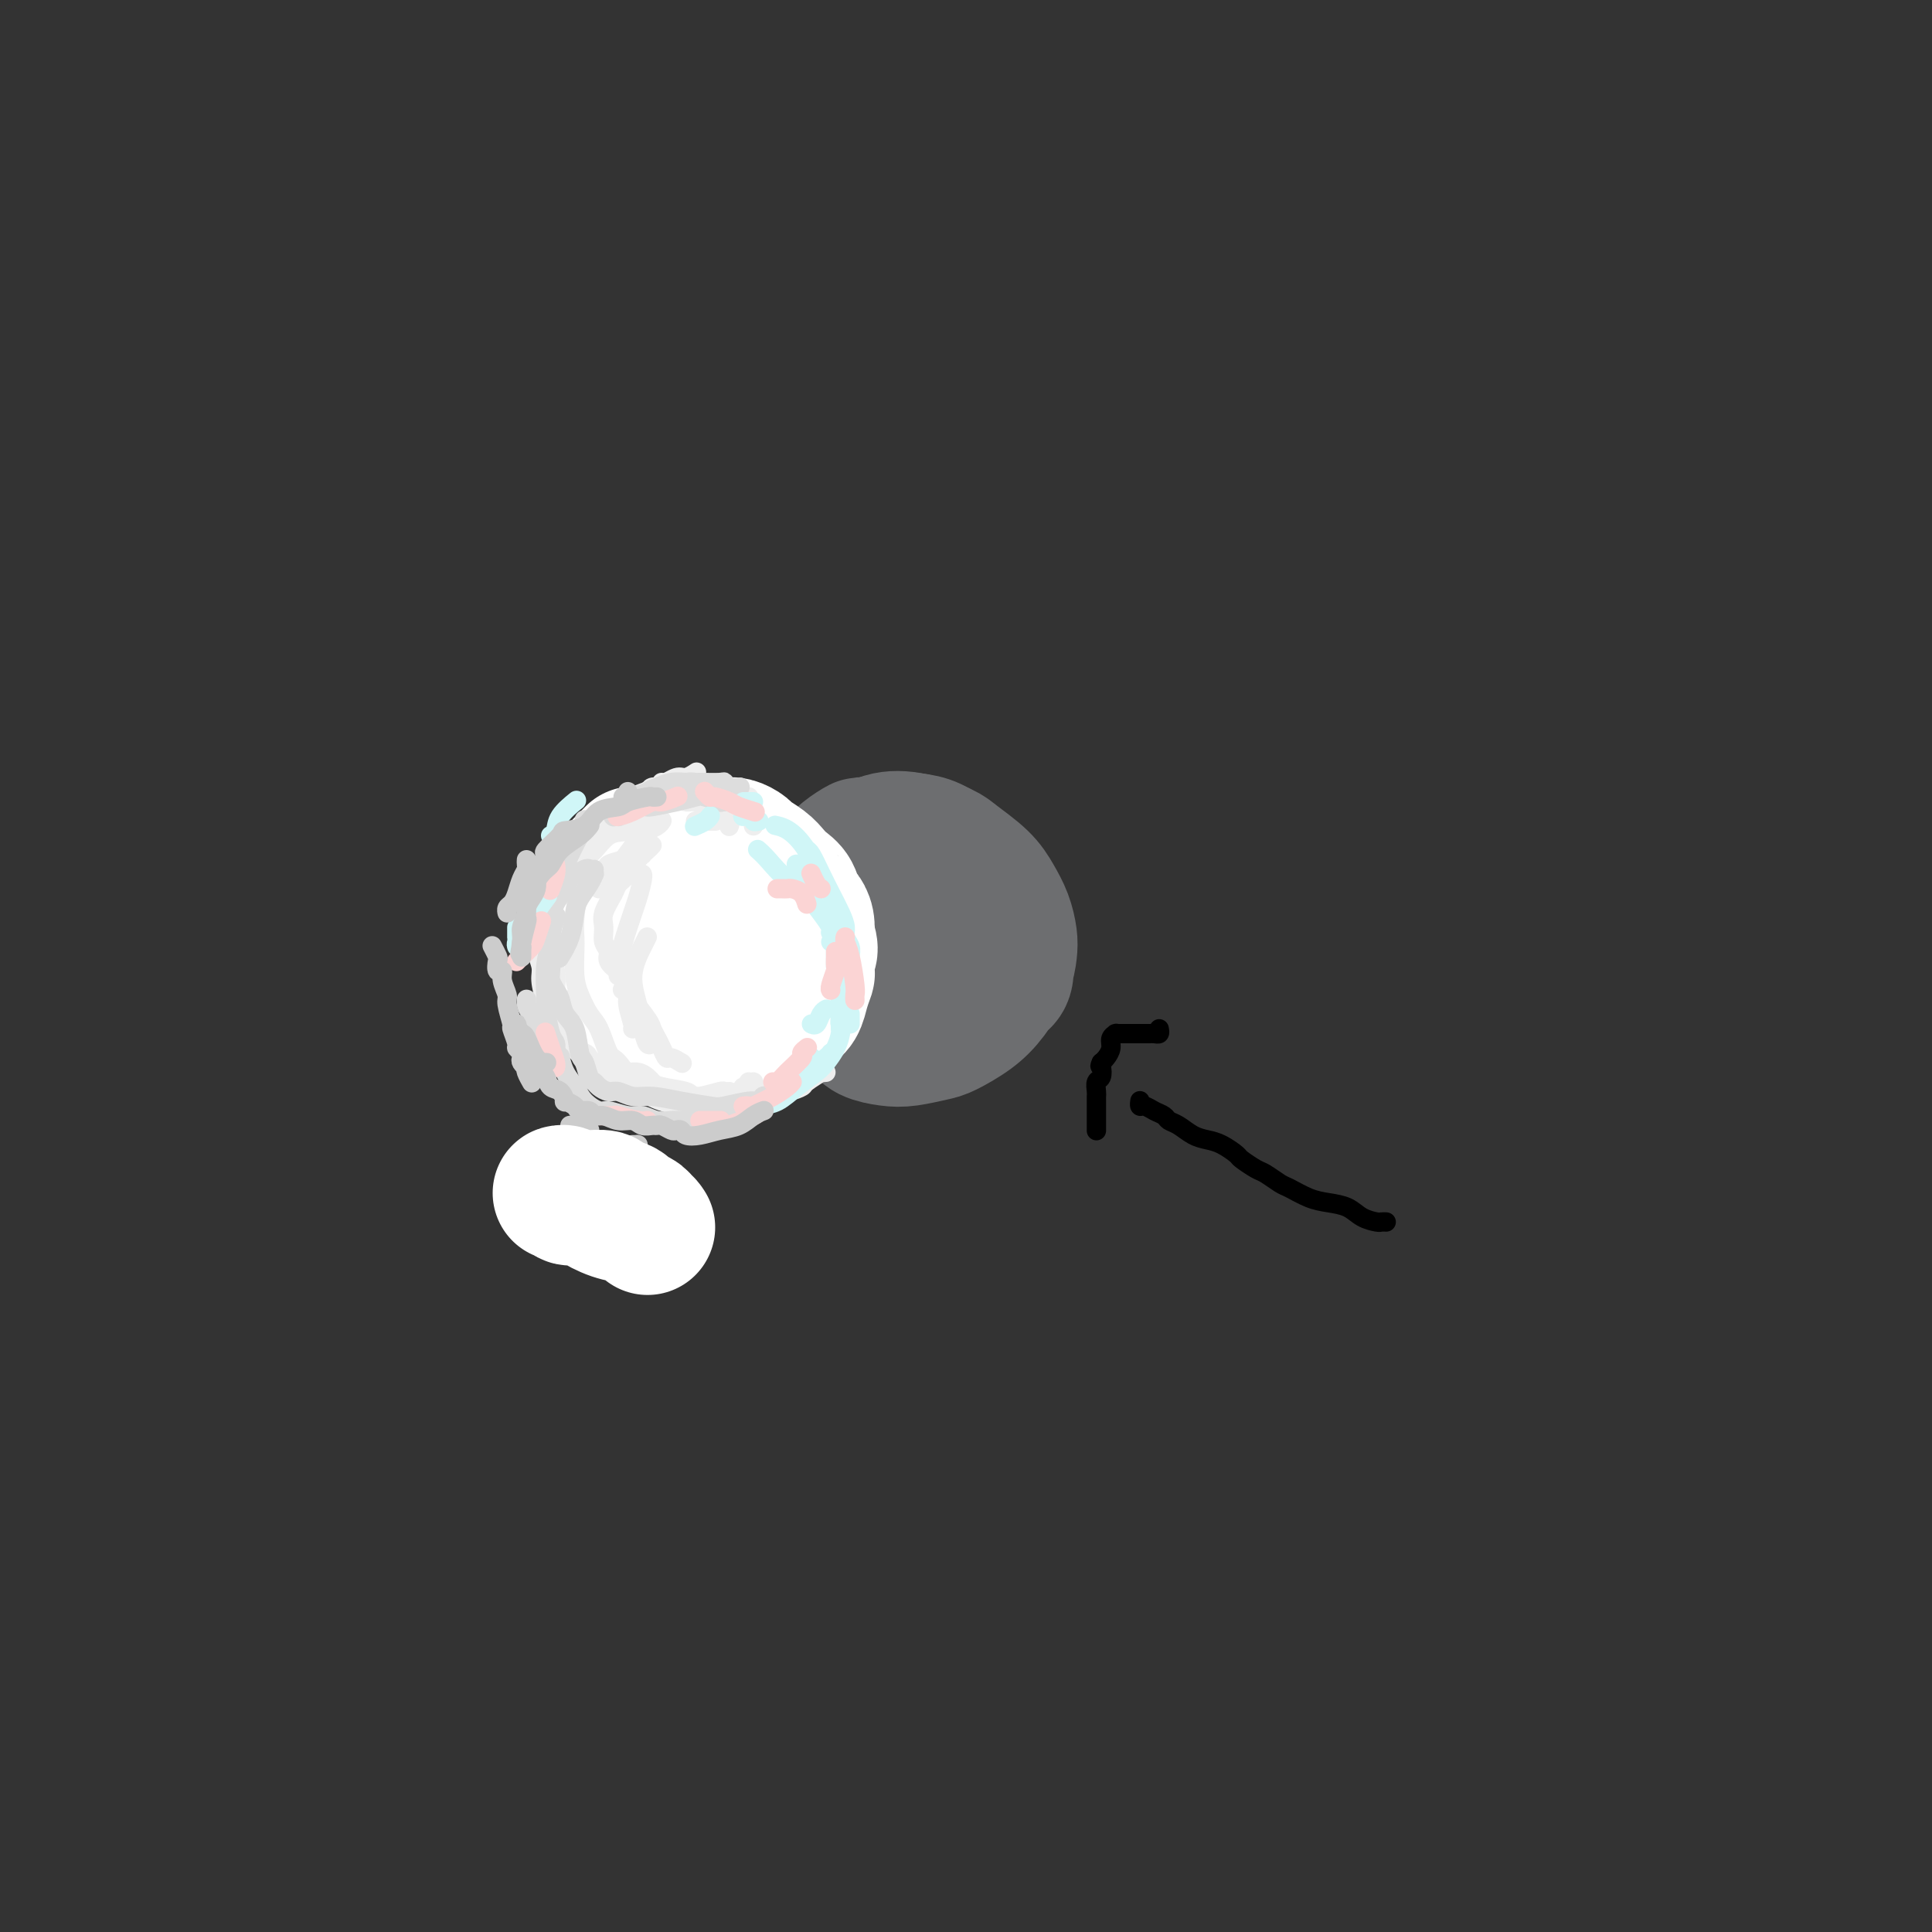 <svg viewBox='0 0 400 400' version='1.1' xmlns='http://www.w3.org/2000/svg' xmlns:xlink='http://www.w3.org/1999/xlink'><rect x="0" y="0" width="400" height="400" fill="#333333" stroke="none"/><g fill='none' stroke='rgb(238,238,238)' stroke-width='4' stroke-linecap='round' stroke-linejoin='round'><path d='M144,160c0.189,-0.126 0.377,-0.252 0,0c-0.377,0.252 -1.321,0.884 -2,1c-0.679,0.116 -1.093,-0.282 -2,0c-0.907,0.282 -2.308,1.244 -4,2c-1.692,0.756 -3.674,1.305 -5,2c-1.326,0.695 -1.994,1.537 -3,2c-1.006,0.463 -2.348,0.546 -3,1c-0.652,0.454 -0.614,1.277 -1,2c-0.386,0.723 -1.198,1.346 -2,2c-0.802,0.654 -1.595,1.339 -2,2c-0.405,0.661 -0.423,1.299 -1,2c-0.577,0.701 -1.714,1.467 -2,2c-0.286,0.533 0.277,0.835 0,2c-0.277,1.165 -1.394,3.194 -2,5c-0.606,1.806 -0.699,3.390 -1,5c-0.301,1.610 -0.809,3.246 -1,4c-0.191,0.754 -0.066,0.625 0,1c0.066,0.375 0.074,1.252 0,2c-0.074,0.748 -0.231,1.366 0,2c0.231,0.634 0.850,1.285 1,2c0.150,0.715 -0.171,1.493 0,2c0.171,0.507 0.832,0.744 1,1c0.168,0.256 -0.159,0.531 0,1c0.159,0.469 0.802,1.133 1,2c0.198,0.867 -0.049,1.937 0,3c0.049,1.063 0.395,2.120 1,3c0.605,0.880 1.471,1.583 2,2c0.529,0.417 0.723,0.548 1,1c0.277,0.452 0.639,1.226 1,2'/><path d='M121,218c1.644,3.432 1.753,1.511 2,1c0.247,-0.511 0.633,0.389 1,1c0.367,0.611 0.715,0.934 1,1c0.285,0.066 0.507,-0.126 1,0c0.493,0.126 1.256,0.570 2,1c0.744,0.430 1.470,0.847 2,1c0.530,0.153 0.866,0.044 1,0c0.134,-0.044 0.067,-0.022 0,0'/><path d='M141,226c0.312,0.134 0.625,0.268 0,0c-0.625,-0.268 -2.187,-0.938 -3,-1c-0.813,-0.062 -0.876,0.485 -2,0c-1.124,-0.485 -3.309,-2.001 -5,-3c-1.691,-0.999 -2.887,-1.481 -4,-2c-1.113,-0.519 -2.143,-1.074 -3,-2c-0.857,-0.926 -1.540,-2.223 -2,-3c-0.460,-0.777 -0.698,-1.033 -1,-2c-0.302,-0.967 -0.668,-2.644 -1,-4c-0.332,-1.356 -0.629,-2.389 -1,-4c-0.371,-1.611 -0.817,-3.800 -1,-5c-0.183,-1.200 -0.102,-1.412 0,-2c0.102,-0.588 0.226,-1.551 0,-3c-0.226,-1.449 -0.804,-3.385 -1,-5c-0.196,-1.615 -0.012,-2.910 0,-4c0.012,-1.090 -0.149,-1.976 0,-3c0.149,-1.024 0.608,-2.187 1,-3c0.392,-0.813 0.718,-1.276 1,-2c0.282,-0.724 0.519,-1.710 1,-3c0.481,-1.290 1.206,-2.886 2,-4c0.794,-1.114 1.655,-1.747 2,-2c0.345,-0.253 0.172,-0.127 0,0'/><path d='M137,162c0.000,0.000 0.100,0.100 0.1,0.1'/></g>
<g fill='none' stroke='rgb(109,110,112)' stroke-width='28' stroke-linecap='round' stroke-linejoin='round'><path d='M185,192c0.010,-0.434 0.020,-0.867 0,-1c-0.020,-0.133 -0.070,0.036 0,0c0.070,-0.036 0.261,-0.276 0,-1c-0.261,-0.724 -0.973,-1.931 -1,-3c-0.027,-1.069 0.630,-2.000 1,-3c0.370,-1.000 0.454,-2.067 1,-3c0.546,-0.933 1.555,-1.730 2,-2c0.445,-0.270 0.325,-0.013 1,0c0.675,0.013 2.144,-0.216 3,0c0.856,0.216 1.100,0.879 2,2c0.900,1.121 2.456,2.699 3,4c0.544,1.301 0.075,2.325 0,4c-0.075,1.675 0.242,4.001 0,6c-0.242,1.999 -1.044,3.671 -2,5c-0.956,1.329 -2.067,2.317 -4,3c-1.933,0.683 -4.690,1.063 -6,1c-1.310,-0.063 -1.174,-0.567 -2,-1c-0.826,-0.433 -2.613,-0.795 -4,-2c-1.387,-1.205 -2.375,-3.254 -3,-5c-0.625,-1.746 -0.889,-3.188 -1,-5c-0.111,-1.812 -0.069,-3.993 0,-5c0.069,-1.007 0.165,-0.838 1,-2c0.835,-1.162 2.410,-3.653 4,-5c1.590,-1.347 3.195,-1.548 5,-2c1.805,-0.452 3.811,-1.154 6,-1c2.189,0.154 4.562,1.166 6,2c1.438,0.834 1.942,1.492 3,3c1.058,1.508 2.669,3.868 4,6c1.331,2.132 2.380,4.038 3,6c0.620,1.962 0.810,3.981 1,6'/><path d='M208,199c0.951,3.762 -0.672,4.168 -2,5c-1.328,0.832 -2.360,2.090 -3,3c-0.640,0.910 -0.889,1.470 -2,2c-1.111,0.530 -3.083,1.028 -5,1c-1.917,-0.028 -3.777,-0.583 -6,-1c-2.223,-0.417 -4.807,-0.697 -7,-2c-2.193,-1.303 -3.996,-3.630 -5,-5c-1.004,-1.370 -1.211,-1.783 -2,-3c-0.789,-1.217 -2.162,-3.238 -3,-5c-0.838,-1.762 -1.142,-3.264 -1,-5c0.142,-1.736 0.731,-3.707 1,-5c0.269,-1.293 0.219,-1.909 1,-3c0.781,-1.091 2.395,-2.656 4,-4c1.605,-1.344 3.203,-2.467 5,-3c1.797,-0.533 3.794,-0.474 6,0c2.206,0.474 4.622,1.364 6,2c1.378,0.636 1.718,1.017 3,2c1.282,0.983 3.507,2.569 5,4c1.493,1.431 2.255,2.706 3,4c0.745,1.294 1.473,2.607 2,4c0.527,1.393 0.852,2.865 1,4c0.148,1.135 0.117,1.933 0,3c-0.117,1.067 -0.322,2.404 -1,4c-0.678,1.596 -1.830,3.450 -3,5c-1.170,1.550 -2.360,2.794 -4,4c-1.640,1.206 -3.731,2.373 -5,3c-1.269,0.627 -1.716,0.712 -3,1c-1.284,0.288 -3.406,0.778 -5,1c-1.594,0.222 -2.660,0.175 -4,0c-1.340,-0.175 -2.954,-0.479 -4,-1c-1.046,-0.521 -1.523,-1.261 -2,-2'/><path d='M178,212c-1.798,-0.859 -3.295,-1.506 -4,-2c-0.705,-0.494 -0.620,-0.836 -1,-2c-0.380,-1.164 -1.227,-3.150 -2,-5c-0.773,-1.850 -1.474,-3.565 -2,-5c-0.526,-1.435 -0.878,-2.589 -1,-4c-0.122,-1.411 -0.014,-3.077 0,-4c0.014,-0.923 -0.066,-1.103 0,-2c0.066,-0.897 0.276,-2.513 1,-4c0.724,-1.487 1.960,-2.847 3,-4c1.040,-1.153 1.884,-2.099 3,-3c1.116,-0.901 2.504,-1.756 3,-2c0.496,-0.244 0.102,0.124 1,0c0.898,-0.124 3.090,-0.738 5,-1c1.910,-0.262 3.537,-0.170 5,0c1.463,0.170 2.760,0.420 4,1c1.240,0.580 2.423,1.492 3,2c0.577,0.508 0.547,0.613 1,1c0.453,0.387 1.389,1.057 2,2c0.611,0.943 0.896,2.160 1,3c0.104,0.840 0.028,1.303 0,2c-0.028,0.697 -0.008,1.628 0,2c0.008,0.372 0.004,0.186 0,0'/></g>
<g fill='none' stroke='rgb(255,255,255)' stroke-width='28' stroke-linecap='round' stroke-linejoin='round'><path d='M130,190c0.018,0.097 0.036,0.194 0,0c-0.036,-0.194 -0.125,-0.680 0,-1c0.125,-0.320 0.463,-0.476 1,-1c0.537,-0.524 1.273,-1.418 2,-2c0.727,-0.582 1.444,-0.852 2,-1c0.556,-0.148 0.952,-0.173 2,0c1.048,0.173 2.750,0.545 4,1c1.250,0.455 2.048,0.992 3,2c0.952,1.008 2.057,2.487 3,4c0.943,1.513 1.723,3.061 2,4c0.277,0.939 0.050,1.271 0,2c-0.050,0.729 0.077,1.857 0,3c-0.077,1.143 -0.359,2.302 -1,3c-0.641,0.698 -1.641,0.937 -3,1c-1.359,0.063 -3.076,-0.049 -4,0c-0.924,0.049 -1.056,0.258 -2,0c-0.944,-0.258 -2.699,-0.982 -4,-2c-1.301,-1.018 -2.147,-2.329 -3,-4c-0.853,-1.671 -1.714,-3.700 -2,-5c-0.286,-1.300 0.001,-1.869 0,-3c-0.001,-1.131 -0.291,-2.824 0,-4c0.291,-1.176 1.163,-1.834 2,-3c0.837,-1.166 1.638,-2.839 3,-4c1.362,-1.161 3.284,-1.809 5,-2c1.716,-0.191 3.227,0.075 4,0c0.773,-0.075 0.809,-0.493 2,0c1.191,0.493 3.536,1.895 5,3c1.464,1.105 2.048,1.913 3,3c0.952,1.087 2.272,2.453 3,4c0.728,1.547 0.864,3.273 1,5'/><path d='M158,193c1.095,2.857 0.334,3.998 0,5c-0.334,1.002 -0.240,1.863 -1,3c-0.760,1.137 -2.372,2.550 -4,4c-1.628,1.450 -3.271,2.936 -5,4c-1.729,1.064 -3.545,1.704 -5,2c-1.455,0.296 -2.550,0.247 -4,0c-1.450,-0.247 -3.254,-0.693 -4,-1c-0.746,-0.307 -0.435,-0.473 -1,-1c-0.565,-0.527 -2.005,-1.413 -3,-2c-0.995,-0.587 -1.545,-0.876 -2,-2c-0.455,-1.124 -0.816,-3.084 -1,-4c-0.184,-0.916 -0.190,-0.788 0,-2c0.190,-1.212 0.577,-3.764 1,-6c0.423,-2.236 0.880,-4.154 1,-5c0.120,-0.846 -0.099,-0.618 0,-1c0.099,-0.382 0.517,-1.374 1,-2c0.483,-0.626 1.032,-0.885 2,-2c0.968,-1.115 2.356,-3.087 3,-4c0.644,-0.913 0.546,-0.766 1,-1c0.454,-0.234 1.462,-0.847 2,-1c0.538,-0.153 0.606,0.155 1,0c0.394,-0.155 1.113,-0.774 2,-1c0.887,-0.226 1.943,-0.058 3,0c1.057,0.058 2.114,0.005 3,0c0.886,-0.005 1.602,0.039 2,0c0.398,-0.039 0.477,-0.162 1,0c0.523,0.162 1.488,0.607 2,1c0.512,0.393 0.570,0.734 1,1c0.430,0.266 1.231,0.456 2,1c0.769,0.544 1.505,1.441 2,2c0.495,0.559 0.747,0.779 1,1'/><path d='M159,182c1.415,1.463 0.954,2.120 1,3c0.046,0.880 0.601,1.982 1,3c0.399,1.018 0.643,1.952 1,3c0.357,1.048 0.829,2.210 1,3c0.171,0.790 0.042,1.210 0,2c-0.042,0.790 0.004,1.952 0,3c-0.004,1.048 -0.056,1.982 0,3c0.056,1.018 0.222,2.121 0,3c-0.222,0.879 -0.832,1.534 -1,2c-0.168,0.466 0.105,0.742 0,1c-0.105,0.258 -0.590,0.499 -1,1c-0.410,0.501 -0.746,1.262 -1,2c-0.254,0.738 -0.427,1.451 -1,2c-0.573,0.549 -1.546,0.933 -2,1c-0.454,0.067 -0.391,-0.182 -1,0c-0.609,0.182 -1.892,0.796 -3,1c-1.108,0.204 -2.040,-0.001 -3,0c-0.960,0.001 -1.948,0.207 -3,0c-1.052,-0.207 -2.168,-0.829 -3,-1c-0.832,-0.171 -1.379,0.109 -2,0c-0.621,-0.109 -1.317,-0.606 -2,-1c-0.683,-0.394 -1.353,-0.686 -2,-1c-0.647,-0.314 -1.273,-0.649 -2,-1c-0.727,-0.351 -1.557,-0.716 -2,-1c-0.443,-0.284 -0.501,-0.485 -1,-1c-0.499,-0.515 -1.439,-1.345 -2,-2c-0.561,-0.655 -0.741,-1.137 -1,-2c-0.259,-0.863 -0.595,-2.108 -1,-3c-0.405,-0.892 -0.878,-1.433 -1,-2c-0.122,-0.567 0.108,-1.162 0,-2c-0.108,-0.838 -0.554,-1.919 -1,-3'/><path d='M127,195c-1.147,-3.064 0.484,-2.723 1,-3c0.516,-0.277 -0.083,-1.172 0,-2c0.083,-0.828 0.848,-1.587 1,-2c0.152,-0.413 -0.310,-0.478 0,-1c0.310,-0.522 1.393,-1.502 2,-2c0.607,-0.498 0.740,-0.514 1,-1c0.260,-0.486 0.647,-1.441 1,-2c0.353,-0.559 0.671,-0.723 1,-1c0.329,-0.277 0.670,-0.667 1,-1c0.330,-0.333 0.648,-0.610 1,-1c0.352,-0.390 0.737,-0.892 1,-1c0.263,-0.108 0.402,0.177 1,0c0.598,-0.177 1.654,-0.818 2,-1c0.346,-0.182 -0.020,0.095 0,0c0.020,-0.095 0.424,-0.561 1,-1c0.576,-0.439 1.323,-0.849 2,-1c0.677,-0.151 1.283,-0.041 2,0c0.717,0.041 1.544,0.014 2,0c0.456,-0.014 0.540,-0.016 1,0c0.460,0.016 1.296,0.049 2,0c0.704,-0.049 1.277,-0.179 2,0c0.723,0.179 1.597,0.667 2,1c0.403,0.333 0.335,0.511 1,1c0.665,0.489 2.062,1.291 3,2c0.938,0.709 1.417,1.327 2,2c0.583,0.673 1.270,1.401 2,2c0.730,0.599 1.502,1.069 2,2c0.498,0.931 0.721,2.322 1,3c0.279,0.678 0.614,0.644 1,1c0.386,0.356 0.825,1.102 1,2c0.175,0.898 0.088,1.949 0,3'/><path d='M167,194c1.396,3.051 0.386,3.177 0,4c-0.386,0.823 -0.148,2.341 0,3c0.148,0.659 0.204,0.457 0,1c-0.204,0.543 -0.670,1.829 -1,3c-0.330,1.171 -0.526,2.226 -1,3c-0.474,0.774 -1.228,1.268 -2,2c-0.772,0.732 -1.563,1.701 -2,2c-0.437,0.299 -0.521,-0.074 -1,0c-0.479,0.074 -1.354,0.595 -2,1c-0.646,0.405 -1.061,0.694 -2,1c-0.939,0.306 -2.400,0.629 -4,1c-1.600,0.371 -3.338,0.790 -4,1c-0.662,0.210 -0.247,0.211 -1,0c-0.753,-0.211 -2.673,-0.634 -4,-1c-1.327,-0.366 -2.060,-0.674 -3,-1c-0.940,-0.326 -2.086,-0.669 -3,-1c-0.914,-0.331 -1.597,-0.651 -2,-1c-0.403,-0.349 -0.528,-0.728 -1,-1c-0.472,-0.272 -1.292,-0.439 -2,-1c-0.708,-0.561 -1.303,-1.518 -2,-2c-0.697,-0.482 -1.497,-0.489 -2,-1c-0.503,-0.511 -0.709,-1.526 -1,-2c-0.291,-0.474 -0.666,-0.406 -1,-1c-0.334,-0.594 -0.625,-1.850 -1,-3c-0.375,-1.150 -0.832,-2.194 -1,-3c-0.168,-0.806 -0.045,-1.374 0,-2c0.045,-0.626 0.012,-1.309 0,-2c-0.012,-0.691 -0.003,-1.392 0,-2c0.003,-0.608 0.001,-1.125 0,-2c-0.001,-0.875 -0.000,-2.107 0,-3c0.000,-0.893 0.000,-1.446 0,-2'/><path d='M124,185c-0.211,-3.573 0.760,-2.506 1,-2c0.240,0.506 -0.251,0.450 0,0c0.251,-0.450 1.242,-1.296 2,-2c0.758,-0.704 1.281,-1.266 2,-2c0.719,-0.734 1.634,-1.638 2,-2c0.366,-0.362 0.183,-0.181 0,0'/></g>
<g fill='none' stroke='rgb(238,238,238)' stroke-width='4' stroke-linecap='round' stroke-linejoin='round'><path d='M151,171c-0.035,0.089 -0.069,0.177 0,0c0.069,-0.177 0.242,-0.621 0,-1c-0.242,-0.379 -0.897,-0.694 -1,-1c-0.103,-0.306 0.348,-0.603 0,-1c-0.348,-0.397 -1.494,-0.895 -2,-1c-0.506,-0.105 -0.371,0.182 -1,0c-0.629,-0.182 -2.020,-0.833 -3,-1c-0.980,-0.167 -1.547,0.151 -2,0c-0.453,-0.151 -0.791,-0.772 -1,-1c-0.209,-0.228 -0.289,-0.062 -1,0c-0.711,0.062 -2.053,0.020 -3,0c-0.947,-0.020 -1.499,-0.020 -2,0c-0.501,0.020 -0.953,0.058 -1,0c-0.047,-0.058 0.309,-0.212 0,0c-0.309,0.212 -1.285,0.789 -2,1c-0.715,0.211 -1.171,0.057 -2,1c-0.829,0.943 -2.031,2.985 -3,4c-0.969,1.015 -1.705,1.004 -2,1c-0.295,-0.004 -0.147,-0.002 0,0'/><path d='M156,171c-0.038,-0.477 -0.076,-0.954 0,-1c0.076,-0.046 0.267,0.338 0,0c-0.267,-0.338 -0.993,-1.397 -2,-2c-1.007,-0.603 -2.295,-0.750 -3,-1c-0.705,-0.250 -0.828,-0.603 -2,-1c-1.172,-0.397 -3.392,-0.838 -5,-1c-1.608,-0.162 -2.602,-0.046 -3,0c-0.398,0.046 -0.199,0.023 0,0'/><path d='M126,172c-0.096,-0.020 -0.192,-0.039 0,0c0.192,0.039 0.671,0.137 1,0c0.329,-0.137 0.507,-0.510 1,-1c0.493,-0.490 1.300,-1.098 2,-2c0.700,-0.902 1.294,-2.099 2,-3c0.706,-0.901 1.524,-1.506 2,-2c0.476,-0.494 0.611,-0.879 1,-1c0.389,-0.121 1.032,0.020 2,0c0.968,-0.020 2.259,-0.201 4,0c1.741,0.201 3.930,0.785 5,1c1.070,0.215 1.020,0.061 1,0c-0.020,-0.061 -0.010,-0.031 0,0'/><path d='M155,165c0.028,-0.000 0.057,-0.001 0,0c-0.057,0.001 -0.198,0.003 -1,0c-0.802,-0.003 -2.265,-0.012 -3,0c-0.735,0.012 -0.743,0.046 -2,0c-1.257,-0.046 -3.765,-0.172 -6,0c-2.235,0.172 -4.199,0.641 -6,1c-1.801,0.359 -3.440,0.609 -5,1c-1.560,0.391 -3.041,0.922 -4,1c-0.959,0.078 -1.397,-0.297 -2,0c-0.603,0.297 -1.370,1.267 -2,2c-0.630,0.733 -1.122,1.230 -2,2c-0.878,0.770 -2.140,1.814 -3,3c-0.860,1.186 -1.316,2.514 -2,4c-0.684,1.486 -1.595,3.130 -2,4c-0.405,0.870 -0.305,0.965 -1,2c-0.695,1.035 -2.186,3.009 -3,5c-0.814,1.991 -0.950,3.997 -1,5c-0.050,1.003 -0.014,1.001 0,1c0.014,-0.001 0.007,-0.000 0,0'/><path d='M155,224c0.000,0.000 0.100,0.100 0.1,0.1'/><path d='M156,224c0.222,0.445 0.444,0.890 0,1c-0.444,0.110 -1.556,-0.114 -2,0c-0.444,0.114 -0.222,0.567 -1,1c-0.778,0.433 -2.556,0.847 -4,1c-1.444,0.153 -2.556,0.044 -3,0c-0.444,-0.044 -0.222,-0.022 0,0'/><path d='M171,222c-0.510,0.055 -1.021,0.109 -1,0c0.021,-0.109 0.573,-0.383 0,0c-0.573,0.383 -2.269,1.423 -3,2c-0.731,0.577 -0.495,0.691 -1,1c-0.505,0.309 -1.751,0.814 -3,1c-1.249,0.186 -2.500,0.053 -3,0c-0.500,-0.053 -0.250,-0.027 0,0'/><path d='M151,226c-0.408,0.029 -0.817,0.057 -1,0c-0.183,-0.057 -0.141,-0.200 -1,0c-0.859,0.200 -2.620,0.742 -4,1c-1.380,0.258 -2.378,0.233 -4,0c-1.622,-0.233 -3.867,-0.675 -5,-1c-1.133,-0.325 -1.154,-0.535 -2,-1c-0.846,-0.465 -2.516,-1.185 -4,-2c-1.484,-0.815 -2.783,-1.726 -4,-2c-1.217,-0.274 -2.354,0.087 -3,0c-0.646,-0.087 -0.803,-0.623 -1,-1c-0.197,-0.377 -0.434,-0.595 -1,-1c-0.566,-0.405 -1.462,-0.997 -2,-2c-0.538,-1.003 -0.718,-2.419 -1,-3c-0.282,-0.581 -0.664,-0.329 -1,-1c-0.336,-0.671 -0.625,-2.267 -1,-3c-0.375,-0.733 -0.836,-0.604 -1,-1c-0.164,-0.396 -0.030,-1.317 0,-2c0.030,-0.683 -0.045,-1.128 0,-2c0.045,-0.872 0.208,-2.171 0,-4c-0.208,-1.829 -0.788,-4.189 -1,-5c-0.212,-0.811 -0.057,-0.073 0,-1c0.057,-0.927 0.015,-3.519 0,-5c-0.015,-1.481 -0.004,-1.852 0,-2c0.004,-0.148 0.002,-0.074 0,0'/><path d='M123,172c0.332,0.000 0.663,0.000 1,0c0.337,0.000 0.678,0.000 1,0c0.322,0.000 0.625,0.000 1,0c0.375,0.000 0.821,0.000 1,0c0.179,-0.000 0.089,0.000 0,0'/><path d='M135,169c-0.231,-0.052 -0.462,-0.105 -1,0c-0.538,0.105 -1.382,0.367 -2,1c-0.618,0.633 -1.010,1.637 -2,2c-0.990,0.363 -2.579,0.083 -4,1c-1.421,0.917 -2.676,3.029 -4,4c-1.324,0.971 -2.718,0.802 -4,2c-1.282,1.198 -2.454,3.765 -3,5c-0.546,1.235 -0.468,1.139 -1,2c-0.532,0.861 -1.674,2.679 -2,4c-0.326,1.321 0.164,2.143 0,3c-0.164,0.857 -0.982,1.747 -1,3c-0.018,1.253 0.766,2.868 1,4c0.234,1.132 -0.081,1.781 0,3c0.081,1.219 0.558,3.007 1,5c0.442,1.993 0.850,4.190 1,5c0.150,0.810 0.043,0.231 0,0c-0.043,-0.231 -0.021,-0.116 0,0'/><path d='M124,223c-0.034,-0.114 -0.067,-0.228 0,0c0.067,0.228 0.235,0.797 1,1c0.765,0.203 2.128,0.040 3,0c0.872,-0.040 1.253,0.042 2,0c0.747,-0.042 1.860,-0.207 3,0c1.140,0.207 2.307,0.787 3,1c0.693,0.213 0.912,0.061 1,0c0.088,-0.061 0.044,-0.030 0,0'/><path d='M142,229c-0.511,-0.016 -1.022,-0.033 -1,0c0.022,0.033 0.578,0.115 0,0c-0.578,-0.115 -2.290,-0.426 -4,-1c-1.710,-0.574 -3.416,-1.412 -5,-3c-1.584,-1.588 -3.044,-3.926 -4,-5c-0.956,-1.074 -1.409,-0.883 -2,-2c-0.591,-1.117 -1.321,-3.541 -2,-5c-0.679,-1.459 -1.306,-1.951 -2,-3c-0.694,-1.049 -1.455,-2.654 -2,-4c-0.545,-1.346 -0.875,-2.431 -1,-4c-0.125,-1.569 -0.044,-3.620 0,-5c0.044,-1.380 0.051,-2.089 0,-3c-0.051,-0.911 -0.160,-2.023 0,-4c0.160,-1.977 0.591,-4.820 1,-6c0.409,-1.180 0.798,-0.697 1,-1c0.202,-0.303 0.218,-1.391 1,-2c0.782,-0.609 2.329,-0.737 3,-1c0.671,-0.263 0.467,-0.659 1,-1c0.533,-0.341 1.803,-0.628 3,-1c1.197,-0.372 2.322,-0.831 3,-1c0.678,-0.169 0.908,-0.048 1,0c0.092,0.048 0.046,0.024 0,0'/><path d='M144,170c0.188,0.000 0.376,0.000 1,0c0.624,0.000 1.683,0.000 2,0c0.317,0.000 -0.107,0.000 0,0c0.107,0.000 0.745,0.000 1,0c0.255,0.000 0.128,0.000 0,0'/><path d='M137,170c0.047,-0.083 0.093,-0.166 0,0c-0.093,0.166 -0.326,0.580 -1,1c-0.674,0.420 -1.788,0.844 -3,2c-1.212,1.156 -2.521,3.042 -4,5c-1.479,1.958 -3.129,3.989 -4,5c-0.871,1.011 -0.963,1.003 -1,1c-0.037,-0.003 -0.018,-0.002 0,0'/><path d='M118,207c0.002,-0.038 0.005,-0.076 0,0c-0.005,0.076 -0.017,0.265 0,1c0.017,0.735 0.064,2.014 0,3c-0.064,0.986 -0.239,1.678 0,2c0.239,0.322 0.890,0.272 1,1c0.110,0.728 -0.322,2.233 0,3c0.322,0.767 1.398,0.797 2,1c0.602,0.203 0.730,0.580 1,1c0.270,0.420 0.681,0.882 1,1c0.319,0.118 0.548,-0.109 1,0c0.452,0.109 1.129,0.554 2,1c0.871,0.446 1.935,0.893 3,1c1.065,0.107 2.132,-0.126 3,0c0.868,0.126 1.539,0.612 2,1c0.461,0.388 0.713,0.679 1,1c0.287,0.321 0.609,0.674 2,1c1.391,0.326 3.851,0.627 5,1c1.149,0.373 0.989,0.819 2,1c1.011,0.181 3.194,0.098 4,0c0.806,-0.098 0.233,-0.211 1,0c0.767,0.211 2.872,0.747 4,1c1.128,0.253 1.279,0.223 2,0c0.721,-0.223 2.011,-0.638 3,-1c0.989,-0.362 1.677,-0.672 2,-1c0.323,-0.328 0.283,-0.676 1,-1c0.717,-0.324 2.193,-0.626 3,-1c0.807,-0.374 0.945,-0.821 1,-1c0.055,-0.179 0.028,-0.089 0,0'/><path d='M141,220c0.203,0.126 0.405,0.252 0,0c-0.405,-0.252 -1.419,-0.883 -2,-1c-0.581,-0.117 -0.731,0.280 -1,0c-0.269,-0.280 -0.657,-1.238 -1,-2c-0.343,-0.762 -0.641,-1.330 -1,-2c-0.359,-0.670 -0.779,-1.444 -1,-2c-0.221,-0.556 -0.243,-0.893 -1,-2c-0.757,-1.107 -2.249,-2.982 -3,-4c-0.751,-1.018 -0.760,-1.179 -1,-2c-0.240,-0.821 -0.709,-2.302 -1,-3c-0.291,-0.698 -0.403,-0.613 -1,-1c-0.597,-0.387 -1.678,-1.246 -2,-2c-0.322,-0.754 0.117,-1.403 0,-2c-0.117,-0.597 -0.789,-1.143 -1,-2c-0.211,-0.857 0.041,-2.024 0,-3c-0.041,-0.976 -0.373,-1.759 0,-3c0.373,-1.241 1.451,-2.938 2,-4c0.549,-1.062 0.567,-1.490 1,-2c0.433,-0.510 1.279,-1.104 2,-2c0.721,-0.896 1.317,-2.096 2,-3c0.683,-0.904 1.453,-1.513 2,-2c0.547,-0.487 0.871,-0.854 1,-1c0.129,-0.146 0.065,-0.073 0,0'/></g>
<g fill='none' stroke='rgb(221,221,221)' stroke-width='4' stroke-linecap='round' stroke-linejoin='round'><path d='M153,163c0.197,-0.030 0.394,-0.061 0,0c-0.394,0.061 -1.379,0.213 -2,0c-0.621,-0.213 -0.879,-0.790 -1,-1c-0.121,-0.210 -0.105,-0.053 -1,0c-0.895,0.053 -2.701,0.002 -4,0c-1.299,-0.002 -2.091,0.045 -3,0c-0.909,-0.045 -1.934,-0.181 -3,0c-1.066,0.181 -2.174,0.678 -3,1c-0.826,0.322 -1.370,0.468 -2,1c-0.630,0.532 -1.345,1.449 -2,2c-0.655,0.551 -1.251,0.736 -2,1c-0.749,0.264 -1.651,0.606 -2,1c-0.349,0.394 -0.146,0.839 0,1c0.146,0.161 0.235,0.039 0,0c-0.235,-0.039 -0.792,0.005 -1,0c-0.208,-0.005 -0.065,-0.060 0,0c0.065,0.060 0.054,0.233 0,0c-0.054,-0.233 -0.150,-0.874 0,-1c0.150,-0.126 0.547,0.264 1,0c0.453,-0.264 0.961,-1.181 2,-2c1.039,-0.819 2.608,-1.540 4,-2c1.392,-0.460 2.608,-0.659 4,-1c1.392,-0.341 2.961,-0.823 4,-1c1.039,-0.177 1.549,-0.048 2,0c0.451,0.048 0.843,0.014 1,0c0.157,-0.014 0.078,-0.007 0,0'/><path d='M150,166c-0.503,-0.029 -1.007,-0.057 -1,0c0.007,0.057 0.524,0.201 0,0c-0.524,-0.201 -2.088,-0.747 -3,-1c-0.912,-0.253 -1.173,-0.211 -2,0c-0.827,0.211 -2.222,0.593 -4,1c-1.778,0.407 -3.940,0.840 -5,1c-1.060,0.160 -1.017,0.046 -1,0c0.017,-0.046 0.009,-0.023 0,0'/><path d='M117,172c0.122,-0.096 0.243,-0.192 0,0c-0.243,0.192 -0.852,0.672 -1,1c-0.148,0.328 0.163,0.505 0,1c-0.163,0.495 -0.800,1.310 -1,2c-0.200,0.690 0.038,1.257 0,2c-0.038,0.743 -0.350,1.663 -1,3c-0.650,1.337 -1.636,3.091 -2,4c-0.364,0.909 -0.104,0.974 0,1c0.104,0.026 0.052,0.013 0,0'/><path d='M109,207c0.006,-0.091 0.012,-0.182 0,0c-0.012,0.182 -0.042,0.637 0,1c0.042,0.363 0.156,0.633 1,2c0.844,1.367 2.420,3.829 3,5c0.580,1.171 0.166,1.049 0,1c-0.166,-0.049 -0.083,-0.024 0,0'/><path d='M159,227c0.111,0.000 0.222,0.000 0,0c-0.222,0.000 -0.778,0.000 -1,0c-0.222,-0.000 -0.111,0.000 0,0'/><path d='M159,227c-0.333,-0.121 -0.667,-0.242 -1,0c-0.333,0.242 -0.667,0.847 -1,1c-0.333,0.153 -0.665,-0.145 -2,0c-1.335,0.145 -3.673,0.734 -5,1c-1.327,0.266 -1.644,0.211 -3,0c-1.356,-0.211 -3.753,-0.578 -6,-1c-2.247,-0.422 -4.346,-0.901 -6,-1c-1.654,-0.099 -2.863,0.180 -4,0c-1.137,-0.180 -2.203,-0.820 -3,-1c-0.797,-0.180 -1.327,0.099 -2,0c-0.673,-0.099 -1.490,-0.576 -2,-1c-0.510,-0.424 -0.713,-0.796 -1,-1c-0.287,-0.204 -0.658,-0.242 -1,-1c-0.342,-0.758 -0.655,-2.237 -1,-3c-0.345,-0.763 -0.722,-0.809 -1,-2c-0.278,-1.191 -0.456,-3.527 -1,-5c-0.544,-1.473 -1.452,-2.085 -2,-3c-0.548,-0.915 -0.735,-2.134 -1,-3c-0.265,-0.866 -0.608,-1.378 -1,-2c-0.392,-0.622 -0.833,-1.355 -1,-2c-0.167,-0.645 -0.058,-1.203 0,-2c0.058,-0.797 0.067,-1.832 0,-3c-0.067,-1.168 -0.210,-2.468 0,-4c0.210,-1.532 0.774,-3.295 1,-4c0.226,-0.705 0.113,-0.353 0,0'/><path d='M121,170c-0.008,-0.241 -0.016,-0.481 0,0c0.016,0.481 0.057,1.684 0,2c-0.057,0.316 -0.211,-0.256 -1,1c-0.789,1.256 -2.212,4.338 -3,6c-0.788,1.662 -0.939,1.903 -1,2c-0.061,0.097 -0.030,0.048 0,0'/><path d='M115,219c-0.022,-0.220 -0.044,-0.440 0,-1c0.044,-0.560 0.154,-1.461 0,-2c-0.154,-0.539 -0.573,-0.717 -1,-2c-0.427,-1.283 -0.861,-3.672 -1,-5c-0.139,-1.328 0.017,-1.594 0,-3c-0.017,-1.406 -0.208,-3.952 0,-6c0.208,-2.048 0.813,-3.598 1,-5c0.187,-1.402 -0.045,-2.656 0,-4c0.045,-1.344 0.366,-2.777 1,-4c0.634,-1.223 1.582,-2.237 2,-3c0.418,-0.763 0.308,-1.277 1,-2c0.692,-0.723 2.186,-1.656 3,-2c0.814,-0.344 0.947,-0.098 1,0c0.053,0.098 0.027,0.049 0,0'/><path d='M123,180c-0.016,0.463 -0.032,0.926 0,1c0.032,0.074 0.112,-0.242 0,0c-0.112,0.242 -0.416,1.043 -1,2c-0.584,0.957 -1.449,2.071 -2,3c-0.551,0.929 -0.787,1.672 -1,3c-0.213,1.328 -0.404,3.242 -1,5c-0.596,1.758 -1.599,3.359 -2,4c-0.401,0.641 -0.201,0.320 0,0'/><path d='M115,219c0.440,0.072 0.879,0.144 1,0c0.121,-0.144 -0.077,-0.504 0,0c0.077,0.504 0.427,1.871 1,3c0.573,1.129 1.367,2.019 2,3c0.633,0.981 1.103,2.052 2,3c0.897,0.948 2.221,1.775 3,2c0.779,0.225 1.014,-0.150 2,0c0.986,0.150 2.722,0.825 4,1c1.278,0.175 2.099,-0.150 3,0c0.901,0.150 1.883,0.773 3,1c1.117,0.227 2.369,0.057 3,0c0.631,-0.057 0.640,-0.000 1,0c0.360,0.000 1.071,-0.056 2,0c0.929,0.056 2.078,0.225 3,0c0.922,-0.225 1.618,-0.844 2,-1c0.382,-0.156 0.449,0.150 1,0c0.551,-0.150 1.586,-0.757 2,-1c0.414,-0.243 0.207,-0.121 0,0'/><path d='M158,227c0.000,0.000 0.100,0.100 0.1,0.1'/></g>
<g fill='none' stroke='rgb(208,246,247)' stroke-width='4' stroke-linecap='round' stroke-linejoin='round'><path d='M154,169c0.063,-0.008 0.126,-0.016 0,0c-0.126,0.016 -0.440,0.057 0,0c0.440,-0.057 1.633,-0.211 2,0c0.367,0.211 -0.094,0.788 0,1c0.094,0.212 0.741,0.061 1,0c0.259,-0.061 0.129,-0.030 0,0'/><path d='M165,179c-0.119,-0.065 -0.238,-0.130 0,0c0.238,0.130 0.834,0.455 1,1c0.166,0.545 -0.099,1.309 0,2c0.099,0.691 0.563,1.309 1,2c0.437,0.691 0.849,1.455 1,2c0.151,0.545 0.043,0.870 0,1c-0.043,0.130 -0.022,0.065 0,0'/><path d='M173,195c0.000,-0.212 0.000,-0.424 0,0c0.000,0.424 0.000,1.485 0,2c0.000,0.515 0.000,0.485 0,1c0.000,0.515 0.000,1.576 0,2c0.000,0.424 0.000,0.212 0,0'/><path d='M171,209c0.091,-0.053 0.182,-0.105 0,0c-0.182,0.105 -0.636,0.368 -1,1c-0.364,0.632 -0.636,1.632 -1,2c-0.364,0.368 -0.818,0.105 -1,0c-0.182,-0.105 -0.091,-0.053 0,0'/><path d='M162,224c0.801,-0.469 1.602,-0.938 2,-1c0.398,-0.062 0.394,0.285 1,0c0.606,-0.285 1.822,-1.200 3,-2c1.178,-0.800 2.317,-1.485 3,-2c0.683,-0.515 0.909,-0.862 1,-1c0.091,-0.138 0.045,-0.069 0,0'/><path d='M173,190c0.000,0.000 0.100,0.100 0.1,0.1'/><path d='M172,195c0.484,-0.020 0.968,-0.041 1,0c0.032,0.041 -0.387,0.142 0,1c0.387,0.858 1.582,2.472 2,3c0.418,0.528 0.060,-0.030 0,1c-0.060,1.030 0.180,3.647 0,5c-0.180,1.353 -0.779,1.441 -1,2c-0.221,0.559 -0.063,1.588 0,2c0.063,0.412 0.032,0.206 0,0'/><path d='M168,219c0.067,-0.039 0.133,-0.078 0,0c-0.133,0.078 -0.467,0.273 -1,1c-0.533,0.727 -1.267,1.985 -2,3c-0.733,1.015 -1.464,1.788 -2,2c-0.536,0.212 -0.875,-0.135 -1,0c-0.125,0.135 -0.036,0.753 0,1c0.036,0.247 0.018,0.124 0,0'/><path d='M155,230c-0.214,-0.027 -0.428,-0.054 0,0c0.428,0.054 1.497,0.191 2,0c0.503,-0.191 0.438,-0.708 1,-1c0.562,-0.292 1.751,-0.360 3,-1c1.249,-0.640 2.559,-1.852 4,-3c1.441,-1.148 3.013,-2.230 4,-3c0.987,-0.770 1.389,-1.226 2,-2c0.611,-0.774 1.432,-1.867 2,-3c0.568,-1.133 0.884,-2.308 1,-3c0.116,-0.692 0.031,-0.903 0,-1c-0.031,-0.097 -0.009,-0.080 0,0c0.009,0.080 0.007,0.224 0,0c-0.007,-0.224 -0.017,-0.816 0,-1c0.017,-0.184 0.061,0.040 0,0c-0.061,-0.040 -0.226,-0.342 0,-1c0.226,-0.658 0.845,-1.671 1,-3c0.155,-1.329 -0.154,-2.975 0,-4c0.154,-1.025 0.769,-1.430 1,-2c0.231,-0.570 0.076,-1.307 0,-2c-0.076,-0.693 -0.075,-1.343 0,-2c0.075,-0.657 0.224,-1.323 0,-2c-0.224,-0.677 -0.822,-1.366 -1,-2c-0.178,-0.634 0.065,-1.214 0,-2c-0.065,-0.786 -0.437,-1.780 -1,-3c-0.563,-1.220 -1.316,-2.667 -2,-4c-0.684,-1.333 -1.300,-2.551 -2,-4c-0.700,-1.449 -1.486,-3.128 -2,-4c-0.514,-0.872 -0.757,-0.936 -1,-1'/><path d='M167,176c-2.733,-4.222 -5.067,-4.778 -6,-5c-0.933,-0.222 -0.467,-0.111 0,0'/><path d='M154,166c-0.083,0.000 -0.167,0.000 0,0c0.167,0.000 0.583,0.000 1,0c0.417,0.000 0.833,-0.000 1,0c0.167,0.000 0.083,0.000 0,0'/><path d='M173,191c0.000,0.256 0.000,0.512 0,1c0.000,0.488 0.000,1.208 0,2c0.000,0.792 0.000,1.655 0,2c0.000,0.345 0.000,0.173 0,0'/><path d='M176,210c0.000,-0.083 0.000,-0.167 0,0c0.000,0.167 0.000,0.583 0,1c0.000,0.417 0.000,0.833 0,1c0.000,0.167 0.000,0.083 0,0'/><path d='M172,193c-0.045,0.043 -0.090,0.086 0,0c0.090,-0.086 0.314,-0.300 0,-1c-0.314,-0.700 -1.165,-1.885 -2,-3c-0.835,-1.115 -1.653,-2.159 -2,-3c-0.347,-0.841 -0.223,-1.480 -1,-2c-0.777,-0.520 -2.456,-0.923 -4,-2c-1.544,-1.077 -2.954,-2.828 -4,-4c-1.046,-1.172 -1.727,-1.763 -2,-2c-0.273,-0.237 -0.136,-0.118 0,0'/><path d='M147,169c0.054,-0.083 0.107,-0.167 0,0c-0.107,0.167 -0.375,0.583 -1,1c-0.625,0.417 -1.607,0.833 -2,1c-0.393,0.167 -0.196,0.083 0,0'/><path d='M119,166c0.317,-0.257 0.635,-0.514 0,0c-0.635,0.514 -2.222,1.797 -3,3c-0.778,1.203 -0.748,2.324 -1,3c-0.252,0.676 -0.786,0.907 -1,1c-0.214,0.093 -0.107,0.046 0,0'/><path d='M107,192c0.000,0.452 0.000,0.905 0,1c0.000,0.095 0.000,-0.167 0,0c0.000,0.167 -0.000,0.762 0,1c0.000,0.238 0.000,0.119 0,0'/><path d='M107,196c-0.085,-0.257 -0.169,-0.515 0,-1c0.169,-0.485 0.592,-1.199 1,-2c0.408,-0.801 0.800,-1.689 1,-2c0.200,-0.311 0.208,-0.045 1,-1c0.792,-0.955 2.369,-3.130 3,-4c0.631,-0.870 0.315,-0.435 0,0'/></g>
<g fill='none' stroke='rgb(251,212,212)' stroke-width='4' stroke-linecap='round' stroke-linejoin='round'><path d='M146,164c-0.105,-0.120 -0.209,-0.240 0,0c0.209,0.240 0.733,0.838 1,1c0.267,0.162 0.279,-0.114 1,0c0.721,0.114 2.152,0.618 3,1c0.848,0.382 1.113,0.641 2,1c0.887,0.359 2.396,0.817 3,1c0.604,0.183 0.302,0.092 0,0'/><path d='M161,184c-0.087,0.001 -0.175,0.002 0,0c0.175,-0.002 0.611,-0.007 1,0c0.389,0.007 0.731,0.027 1,0c0.269,-0.027 0.464,-0.100 1,0c0.536,0.100 1.414,0.373 2,1c0.586,0.627 0.882,1.608 1,2c0.118,0.392 0.059,0.196 0,0'/><path d='M173,197c0.008,0.204 0.016,0.409 0,1c-0.016,0.591 -0.057,1.570 0,2c0.057,0.430 0.211,0.311 0,1c-0.211,0.689 -0.788,2.185 -1,3c-0.212,0.815 -0.061,0.947 0,1c0.061,0.053 0.030,0.026 0,0'/><path d='M167,217c0.134,-0.103 0.268,-0.206 0,0c-0.268,0.206 -0.937,0.721 -1,1c-0.063,0.279 0.480,0.323 0,1c-0.480,0.677 -1.984,1.985 -3,3c-1.016,1.015 -1.543,1.735 -2,2c-0.457,0.265 -0.845,0.076 -1,0c-0.155,-0.076 -0.078,-0.038 0,0'/><path d='M154,229c-0.109,0.012 -0.219,0.025 0,0c0.219,-0.025 0.766,-0.087 1,0c0.234,0.087 0.154,0.325 1,0c0.846,-0.325 2.619,-1.211 4,-2c1.381,-0.789 2.372,-1.482 3,-2c0.628,-0.518 0.894,-0.862 1,-1c0.106,-0.138 0.053,-0.069 0,0'/><path d='M177,207c0.006,0.095 0.012,0.191 0,0c-0.012,-0.191 -0.042,-0.668 0,-1c0.042,-0.332 0.155,-0.520 0,-2c-0.155,-1.480 -0.578,-4.252 -1,-6c-0.422,-1.748 -0.844,-2.471 -1,-3c-0.156,-0.529 -0.044,-0.866 0,-1c0.044,-0.134 0.022,-0.067 0,0'/><path d='M170,184c-0.311,-0.200 -0.622,-0.400 -1,-1c-0.378,-0.600 -0.822,-1.600 -1,-2c-0.178,-0.400 -0.089,-0.200 0,0'/><path d='M140,165c0.305,-0.127 0.610,-0.255 0,0c-0.610,0.255 -2.136,0.891 -3,1c-0.864,0.109 -1.067,-0.311 -2,0c-0.933,0.311 -2.597,1.353 -4,2c-1.403,0.647 -2.544,0.899 -3,1c-0.456,0.101 -0.228,0.050 0,0'/><path d='M115,179c-0.030,-0.137 -0.060,-0.274 0,0c0.060,0.274 0.208,0.958 0,2c-0.208,1.042 -0.774,2.440 -1,3c-0.226,0.560 -0.113,0.280 0,0'/><path d='M107,199c-0.059,0.062 -0.117,0.125 0,0c0.117,-0.125 0.410,-0.437 1,-1c0.590,-0.563 1.478,-1.378 2,-2c0.522,-0.622 0.679,-1.052 1,-2c0.321,-0.948 0.806,-2.414 1,-3c0.194,-0.586 0.097,-0.293 0,0'/><path d='M113,214c-0.083,-0.257 -0.166,-0.514 0,0c0.166,0.514 0.581,1.797 1,3c0.419,1.203 0.844,2.324 1,3c0.156,0.676 0.045,0.907 0,1c-0.045,0.093 -0.022,0.046 0,0'/><path d='M124,231c-0.053,0.002 -0.106,0.004 0,0c0.106,-0.004 0.372,-0.015 1,0c0.628,0.015 1.619,0.057 2,0c0.381,-0.057 0.154,-0.211 1,0c0.846,0.211 2.766,0.788 4,1c1.234,0.212 1.781,0.061 2,0c0.219,-0.061 0.109,-0.030 0,0'/><path d='M145,232c-0.079,0.000 -0.157,0.000 0,0c0.157,0.000 0.550,0.000 1,0c0.450,0.000 0.958,0.000 1,0c0.042,-0.000 -0.380,-0.000 0,0c0.380,0.000 1.564,0.000 2,0c0.436,0.000 0.125,0.000 0,0c-0.125,-0.000 -0.062,0.000 0,0'/><path d='M157,230c-0.036,-0.054 -0.071,-0.107 0,0c0.071,0.107 0.250,0.375 -1,1c-1.250,0.625 -3.929,1.607 -5,2c-1.071,0.393 -0.536,0.196 0,0'/><path d='M132,232c0.000,0.000 0.000,0.000 0,0c0.000,0.000 0.000,0.000 0,0'/></g>
<g fill='none' stroke='rgb(238,238,238)' stroke-width='4' stroke-linecap='round' stroke-linejoin='round'><path d='M133,181c-0.018,-0.026 -0.037,-0.053 0,0c0.037,0.053 0.129,0.185 0,1c-0.129,0.815 -0.479,2.313 -1,4c-0.521,1.687 -1.211,3.563 -2,6c-0.789,2.438 -1.675,5.437 -2,7c-0.325,1.563 -0.087,1.690 0,2c0.087,0.310 0.025,0.803 0,1c-0.025,0.197 -0.012,0.099 0,0'/><path d='M129,205c-0.121,-0.083 -0.243,-0.166 0,0c0.243,0.166 0.850,0.580 1,1c0.150,0.420 -0.156,0.844 0,2c0.156,1.156 0.773,3.042 1,4c0.227,0.958 0.065,0.988 0,1c-0.065,0.012 -0.032,0.006 0,0'/><path d='M135,216c-0.343,0.255 -0.686,0.510 -1,0c-0.314,-0.510 -0.599,-1.786 -1,-3c-0.401,-1.214 -0.916,-2.368 -1,-3c-0.084,-0.632 0.265,-0.744 0,-2c-0.265,-1.256 -1.143,-3.656 -1,-6c0.143,-2.344 1.308,-4.631 2,-6c0.692,-1.369 0.912,-1.820 1,-2c0.088,-0.180 0.044,-0.090 0,0'/></g>
<g fill='none' stroke='rgb(204,204,204)' stroke-width='4' stroke-linecap='round' stroke-linejoin='round'><path d='M136,165c-0.422,0.023 -0.844,0.046 -1,0c-0.156,-0.046 -0.045,-0.160 -1,0c-0.955,0.160 -2.975,0.592 -4,1c-1.025,0.408 -1.056,0.790 -2,1c-0.944,0.210 -2.800,0.249 -4,1c-1.200,0.751 -1.743,2.214 -3,3c-1.257,0.786 -3.229,0.896 -4,1c-0.771,0.104 -0.340,0.203 -1,1c-0.660,0.797 -2.412,2.293 -3,3c-0.588,0.707 -0.013,0.626 0,1c0.013,0.374 -0.535,1.202 -1,2c-0.465,0.798 -0.846,1.564 -1,2c-0.154,0.436 -0.080,0.541 0,1c0.080,0.459 0.166,1.272 0,2c-0.166,0.728 -0.584,1.372 -1,2c-0.416,0.628 -0.829,1.239 -1,2c-0.171,0.761 -0.098,1.671 0,2c0.098,0.329 0.222,0.078 0,1c-0.222,0.922 -0.792,3.017 -1,4c-0.208,0.983 -0.056,0.853 0,1c0.056,0.147 0.015,0.570 0,1c-0.015,0.430 -0.004,0.868 0,1c0.004,0.132 0.001,-0.041 0,0c-0.001,0.041 -0.000,0.298 0,0c0.000,-0.298 0.000,-1.149 0,-2'/><path d='M108,196c-0.754,3.008 -0.140,0.530 0,-1c0.140,-1.530 -0.194,-2.110 0,-3c0.194,-0.890 0.918,-2.090 1,-3c0.082,-0.910 -0.476,-1.532 0,-3c0.476,-1.468 1.988,-3.784 3,-5c1.012,-1.216 1.525,-1.331 2,-2c0.475,-0.669 0.911,-1.891 2,-3c1.089,-1.109 2.832,-2.106 4,-3c1.168,-0.894 1.762,-1.684 2,-2c0.238,-0.316 0.119,-0.158 0,0'/><path d='M129,165c0.423,0.113 0.845,0.226 1,0c0.155,-0.226 0.041,-0.793 0,-1c-0.041,-0.207 -0.011,-0.056 0,0c0.011,0.056 0.003,0.016 0,0c-0.003,-0.016 -0.002,-0.008 0,0'/><path d='M109,178c-0.024,0.350 -0.048,0.699 0,1c0.048,0.301 0.167,0.553 0,1c-0.167,0.447 -0.619,1.090 -1,2c-0.381,0.910 -0.690,2.086 -1,3c-0.310,0.914 -0.619,1.564 -1,2c-0.381,0.436 -0.833,0.656 -1,1c-0.167,0.344 -0.048,0.813 0,1c0.048,0.187 0.024,0.094 0,0'/><path d='M102,196c0.030,0.057 0.059,0.114 0,0c-0.059,-0.114 -0.208,-0.400 0,0c0.208,0.400 0.773,1.485 1,2c0.227,0.515 0.118,0.460 0,1c-0.118,0.540 -0.243,1.675 0,2c0.243,0.325 0.854,-0.161 1,0c0.146,0.161 -0.172,0.969 0,2c0.172,1.031 0.835,2.287 1,3c0.165,0.713 -0.167,0.884 0,2c0.167,1.116 0.833,3.178 1,4c0.167,0.822 -0.165,0.405 0,1c0.165,0.595 0.828,2.201 1,3c0.172,0.799 -0.146,0.792 0,1c0.146,0.208 0.757,0.630 1,1c0.243,0.370 0.117,0.689 0,1c-0.117,0.311 -0.224,0.613 0,1c0.224,0.387 0.778,0.860 1,1c0.222,0.140 0.112,-0.054 0,0c-0.112,0.054 -0.226,0.355 0,1c0.226,0.645 0.792,1.635 1,2c0.208,0.365 0.060,0.104 0,0c-0.060,-0.104 -0.030,-0.052 0,0'/><path d='M118,233c0.447,-0.008 0.894,-0.016 1,0c0.106,0.016 -0.129,0.057 0,0c0.129,-0.057 0.623,-0.211 1,0c0.377,0.211 0.637,0.789 1,1c0.363,0.211 0.828,0.057 1,0c0.172,-0.057 0.049,-0.016 0,0c-0.049,0.016 -0.025,0.008 0,0'/><path d='M131,237c0.030,-0.000 0.060,-0.001 0,0c-0.060,0.001 -0.211,0.002 0,0c0.211,-0.002 0.783,-0.007 1,0c0.217,0.007 0.078,0.026 0,0c-0.078,-0.026 -0.096,-0.098 0,0c0.096,0.098 0.307,0.366 0,1c-0.307,0.634 -1.132,1.635 -2,2c-0.868,0.365 -1.780,0.095 -2,0c-0.220,-0.095 0.253,-0.015 0,0c-0.253,0.015 -1.234,-0.034 -2,0c-0.766,0.034 -1.319,0.150 -2,0c-0.681,-0.150 -1.489,-0.566 -2,-1c-0.511,-0.434 -0.725,-0.887 -1,-1c-0.275,-0.113 -0.610,0.114 -1,0c-0.390,-0.114 -0.836,-0.569 -1,-1c-0.164,-0.431 -0.047,-0.837 0,-1c0.047,-0.163 0.023,-0.081 0,0'/><path d='M158,230c0.161,-0.059 0.322,-0.117 0,0c-0.322,0.117 -1.126,0.411 -2,1c-0.874,0.589 -1.817,1.475 -3,2c-1.183,0.525 -2.608,0.690 -4,1c-1.392,0.310 -2.753,0.763 -4,1c-1.247,0.237 -2.379,0.256 -3,0c-0.621,-0.256 -0.730,-0.786 -1,-1c-0.270,-0.214 -0.701,-0.110 -1,0c-0.299,0.110 -0.464,0.227 -1,0c-0.536,-0.227 -1.441,-0.797 -2,-1c-0.559,-0.203 -0.771,-0.039 -1,0c-0.229,0.039 -0.473,-0.046 -1,0c-0.527,0.046 -1.335,0.224 -2,0c-0.665,-0.224 -1.185,-0.848 -2,-1c-0.815,-0.152 -1.924,0.170 -3,0c-1.076,-0.170 -2.118,-0.833 -3,-1c-0.882,-0.167 -1.603,0.161 -2,0c-0.397,-0.161 -0.470,-0.812 -1,-1c-0.530,-0.188 -1.517,0.086 -2,0c-0.483,-0.086 -0.462,-0.533 -1,-1c-0.538,-0.467 -1.636,-0.955 -2,-1c-0.364,-0.045 0.005,0.354 0,0c-0.005,-0.354 -0.382,-1.459 -1,-2c-0.618,-0.541 -1.475,-0.516 -2,-1c-0.525,-0.484 -0.718,-1.476 -1,-2c-0.282,-0.524 -0.652,-0.578 -1,-1c-0.348,-0.422 -0.674,-1.211 -1,-2'/><path d='M111,220c-1.415,-1.752 -0.954,-1.631 -1,-2c-0.046,-0.369 -0.601,-1.228 -1,-2c-0.399,-0.772 -0.644,-1.458 -1,-2c-0.356,-0.542 -0.824,-0.940 -1,-1c-0.176,-0.060 -0.059,0.219 0,0c0.059,-0.219 0.060,-0.934 0,-1c-0.060,-0.066 -0.180,0.518 0,1c0.180,0.482 0.662,0.861 1,1c0.338,0.139 0.534,0.037 1,1c0.466,0.963 1.202,2.990 2,4c0.798,1.010 1.656,1.003 2,1c0.344,-0.003 0.172,-0.001 0,0'/></g>
<g fill='none' stroke='rgb(255,255,255)' stroke-width='28' stroke-linecap='round' stroke-linejoin='round'><path d='M134,254c0.062,0.098 0.125,0.195 0,0c-0.125,-0.195 -0.437,-0.683 -1,-1c-0.563,-0.317 -1.377,-0.463 -2,-1c-0.623,-0.537 -1.057,-1.464 -2,-2c-0.943,-0.536 -2.397,-0.679 -3,-1c-0.603,-0.321 -0.354,-0.819 -1,-1c-0.646,-0.181 -2.186,-0.047 -3,0c-0.814,0.047 -0.900,0.005 -1,0c-0.100,-0.005 -0.214,0.026 0,0c0.214,-0.026 0.755,-0.108 1,0c0.245,0.108 0.196,0.408 1,1c0.804,0.592 2.463,1.476 4,2c1.537,0.524 2.952,0.687 4,1c1.048,0.313 1.727,0.776 2,1c0.273,0.224 0.138,0.210 0,0c-0.138,-0.210 -0.278,-0.616 -1,-1c-0.722,-0.384 -2.024,-0.748 -3,-1c-0.976,-0.252 -1.625,-0.393 -3,-1c-1.375,-0.607 -3.477,-1.680 -5,-2c-1.523,-0.320 -2.468,0.114 -3,0c-0.532,-0.114 -0.650,-0.777 -1,-1c-0.350,-0.223 -0.931,-0.007 -1,0c-0.069,0.007 0.373,-0.194 1,0c0.627,0.194 1.438,0.783 2,1c0.562,0.217 0.875,0.062 1,0c0.125,-0.062 0.063,-0.031 0,0'/></g>
<g fill='none' stroke='rgb(0,0,0)' stroke-width='4' stroke-linecap='round' stroke-linejoin='round'><path d='M287,253c-0.383,-0.016 -0.766,-0.032 -1,0c-0.234,0.032 -0.319,0.112 -1,0c-0.681,-0.112 -1.958,-0.415 -3,-1c-1.042,-0.585 -1.850,-1.451 -3,-2c-1.150,-0.549 -2.644,-0.781 -4,-1c-1.356,-0.219 -2.574,-0.425 -4,-1c-1.426,-0.575 -3.058,-1.520 -4,-2c-0.942,-0.480 -1.192,-0.495 -2,-1c-0.808,-0.505 -2.173,-1.501 -3,-2c-0.827,-0.499 -1.117,-0.501 -2,-1c-0.883,-0.499 -2.361,-1.495 -3,-2c-0.639,-0.505 -0.440,-0.520 -1,-1c-0.560,-0.480 -1.880,-1.424 -3,-2c-1.120,-0.576 -2.039,-0.784 -3,-1c-0.961,-0.216 -1.962,-0.439 -3,-1c-1.038,-0.561 -2.113,-1.461 -3,-2c-0.887,-0.539 -1.586,-0.718 -2,-1c-0.414,-0.282 -0.542,-0.668 -1,-1c-0.458,-0.332 -1.247,-0.611 -2,-1c-0.753,-0.389 -1.470,-0.889 -2,-1c-0.530,-0.111 -0.874,0.166 -1,0c-0.126,-0.166 -0.034,-0.775 0,-1c0.034,-0.225 0.010,-0.064 0,0c-0.010,0.064 -0.005,0.032 0,0'/><path d='M240,213c0.081,0.423 0.163,0.845 0,1c-0.163,0.155 -0.569,0.041 -1,0c-0.431,-0.041 -0.885,-0.011 -1,0c-0.115,0.011 0.110,0.003 0,0c-0.110,-0.003 -0.555,-0.001 -1,0c-0.445,0.001 -0.889,0.000 -1,0c-0.111,-0.000 0.110,-0.000 0,0c-0.110,0.000 -0.550,0.000 -1,0c-0.450,-0.000 -0.909,-0.000 -1,0c-0.091,0.000 0.187,-0.000 0,0c-0.187,0.000 -0.838,0.000 -1,0c-0.162,-0.000 0.167,-0.000 0,0c-0.167,0.000 -0.830,0.000 -1,0c-0.170,-0.000 0.152,-0.001 0,0c-0.152,0.001 -0.777,0.002 -1,0c-0.223,-0.002 -0.045,-0.009 0,0c0.045,0.009 -0.043,0.033 0,0c0.043,-0.033 0.219,-0.125 0,0c-0.219,0.125 -0.832,0.466 -1,1c-0.168,0.534 0.109,1.259 0,2c-0.109,0.741 -0.602,1.497 -1,2c-0.398,0.503 -0.699,0.751 -1,1'/><path d='M228,220c-0.480,1.042 -0.181,0.647 0,1c0.181,0.353 0.245,1.456 0,2c-0.245,0.544 -0.798,0.531 -1,1c-0.202,0.469 -0.054,1.421 0,2c0.054,0.579 0.015,0.785 0,1c-0.015,0.215 -0.004,0.440 0,1c0.004,0.560 0.001,1.455 0,2c-0.001,0.545 -0.000,0.738 0,1c0.000,0.262 0.000,0.592 0,1c-0.000,0.408 -0.000,0.894 0,1c0.000,0.106 0.000,-0.168 0,0c-0.000,0.168 -0.000,0.777 0,1c0.000,0.223 0.000,0.060 0,0c-0.000,-0.060 -0.000,-0.017 0,0c0.000,0.017 0.000,0.009 0,0'/></g>
</svg>